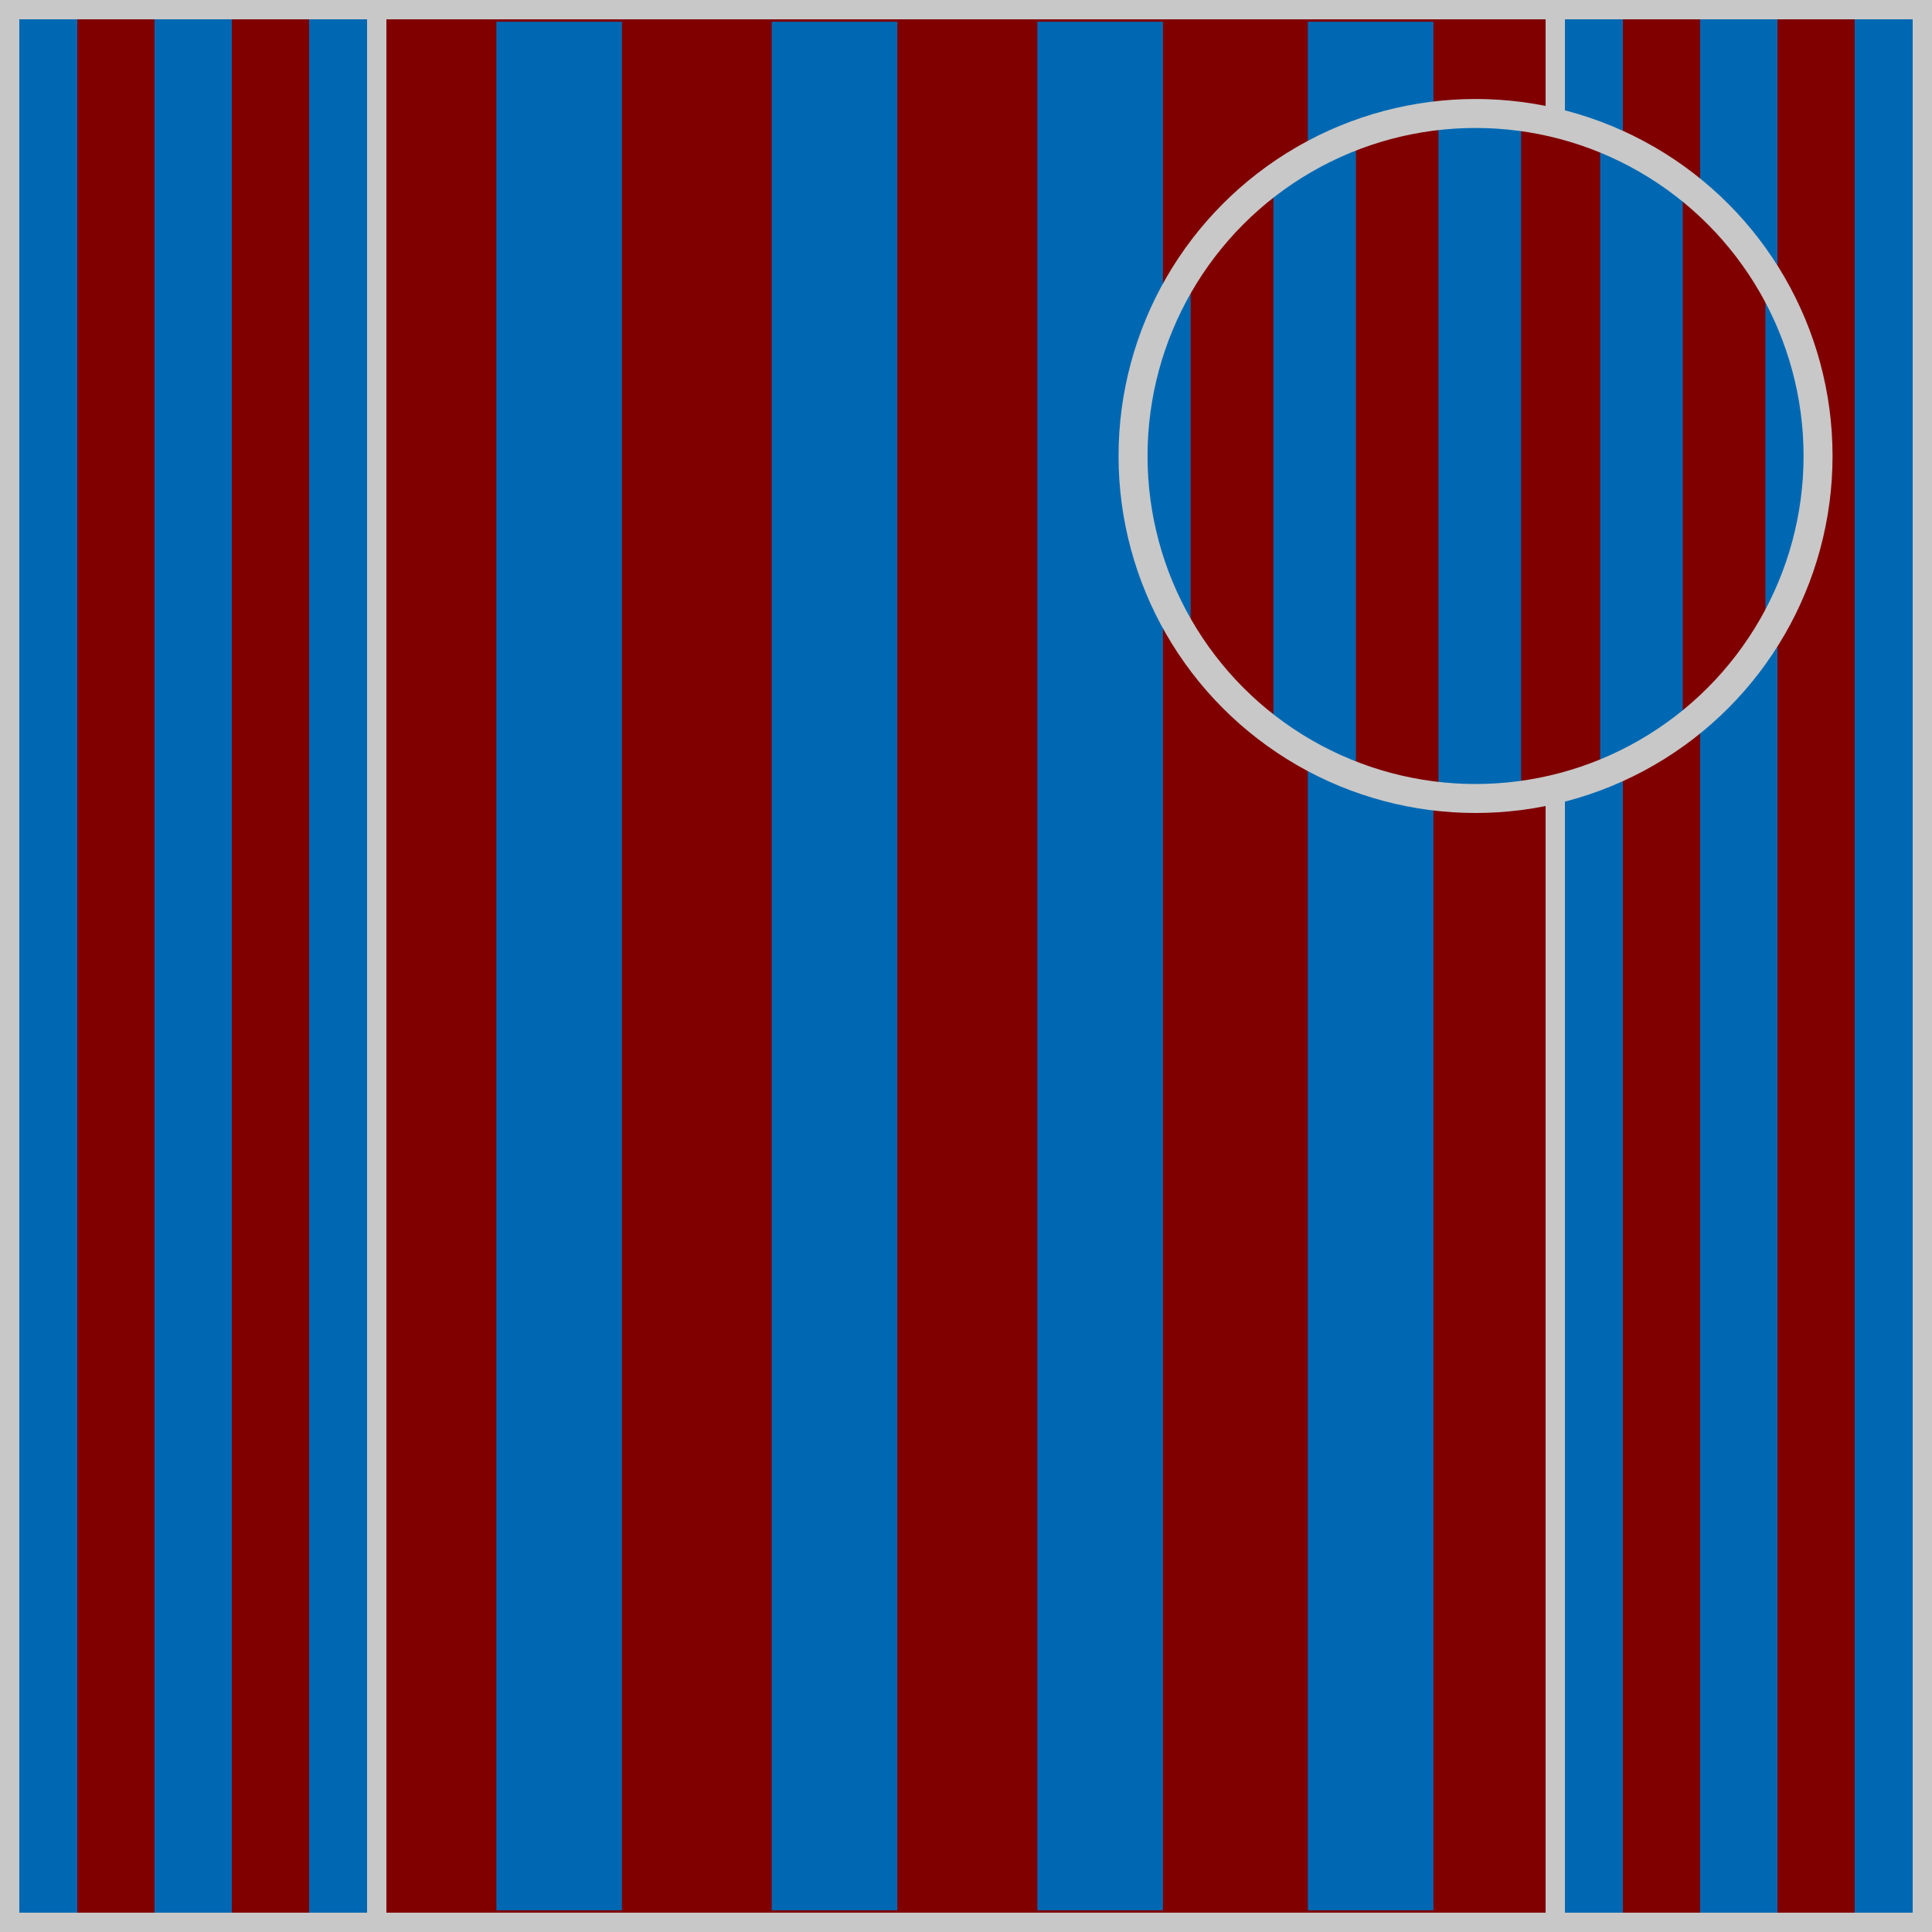 <?xml version = "1.0" encoding = "utf-8"?>
<!--
BRITISH HORSERACING AUTHORITY - www.britishhorseracing.com
Autogenerated Racing Colours
Date: 2025-07-29 05:53:53
-->

<!DOCTYPE svg PUBLIC "-//W3C//DTD SVG 1.1//EN" "http://www.w3.org/Graphics/SVG/1.1/DTD/svg11.dtd">
<svg version="1.1" id="Silks" xmlns="http://www.w3.org/2000/svg"
     x="0" y="0" width="500" height="500"
     viewBox="0 0 50 50" enable-background="new 0 0 50 50" xml:space="preserve">



    <g display="inline">
        <g display="inline">
            <rect x="9.5" fill="#800000" width="31" height="50" />
        </g>
    </g>
    <g id="body_06">
            <rect x="33.847" y="0.563" display="inline" fill="#0068b3" width="3.25" height="48.875"/>
        <rect x="26.847" y="0.563" display="inline" fill="#0068b3" width="3.25" height="48.875"/>
        <rect x="19.972" y="0.563" display="inline" fill="#0068b3" width="3.25" height="48.875"/>
        <rect x="12.846" y="0.563" display="inline" fill="#0068b3" width="3.25" height="48.875"/>
    </g>
        <g display="inline">
        <path display="inline" fill="#C8C8C8" d="M40,0.5v49H10v-49H40 M40.5,0h-31v50h31V0L40.5,0z"/>
    </g>

    <g display="inline">
        <g display="inline">
            <rect x="0" fill="#0068b3" width="10" height="50"/>
        </g>
        <g display="inline">
            <rect x="40" fill="#0068b3" width="10" height="50"/>
        </g>
    </g>
    <g id="sleeve_04">
	<rect x="42" display="inline" fill="#800000" width="2" height="50"/>
	<rect x="46" display="inline" fill="#800000" width="2" height="50"/>
	<rect x="2" display="inline" fill="#800000" width="2" height="50"/>
	<rect x="6" display="inline" fill="#800000" width="2" height="50"/>
</g>
        <g display="inline">
        <path display="inline" fill="#C8C8C8" d="M9.5,0.5v49h-9v-49H9.5 M10,0H0v50h10V0L10,0z"/>
    </g>
    <g display="inline">
        <path display="inline" fill="#C8C8C8" d="M49.5,0.5v49h-9v-49H49.5 M50,0H40v50h10V0L50,0z"/>
    </g>

    <circle display="inline" fill="#800000" cx="38.187" cy="11.801" r="8.864"/>
    <g id="cap_03">
	<path display="inline" fill="#0068b3" d="M39.367,20.515V3.087c-0.379-0.053-0.776-0.089-1.18-0.089
		c-0.324,0-0.645,0.018-0.959,0.053v17.5c0.314,0.034,0.631,0.053,0.959,0.053C38.594,20.604,38.98,20.568,39.367,20.515z"/>
	<path display="inline" fill="#0068b3" d="M45.689,16.315c0.813-1.35,1.281-2.906,1.281-4.516c0-1.607-0.47-3.163-1.281-4.51V16.315
		z"/>
	<path display="inline" fill="#0068b3" d="M32.956,18.837c0.646,0.49,1.364,0.89,2.136,1.187V3.578
		c-0.777,0.297-1.49,0.699-2.136,1.188V18.837z"/>
	<path display="inline" fill="#0068b3" d="M30.814,7.069c-0.896,1.396-1.408,3.036-1.408,4.729c0,1.697,0.513,3.337,1.408,4.735
		V7.069z"/>
	<path display="inline" fill="#0068b3" d="M43.55,4.862c-0.644-0.506-1.36-0.925-2.137-1.239v16.352
		c0.787-0.312,1.493-0.73,2.137-1.237V4.862z"/>
</g>
    <circle display="inline" fill="none" stroke="#C8C8C8" stroke-width="0.75" cx="38.187" cy="11.801" r="8.864"/>

    </svg>
